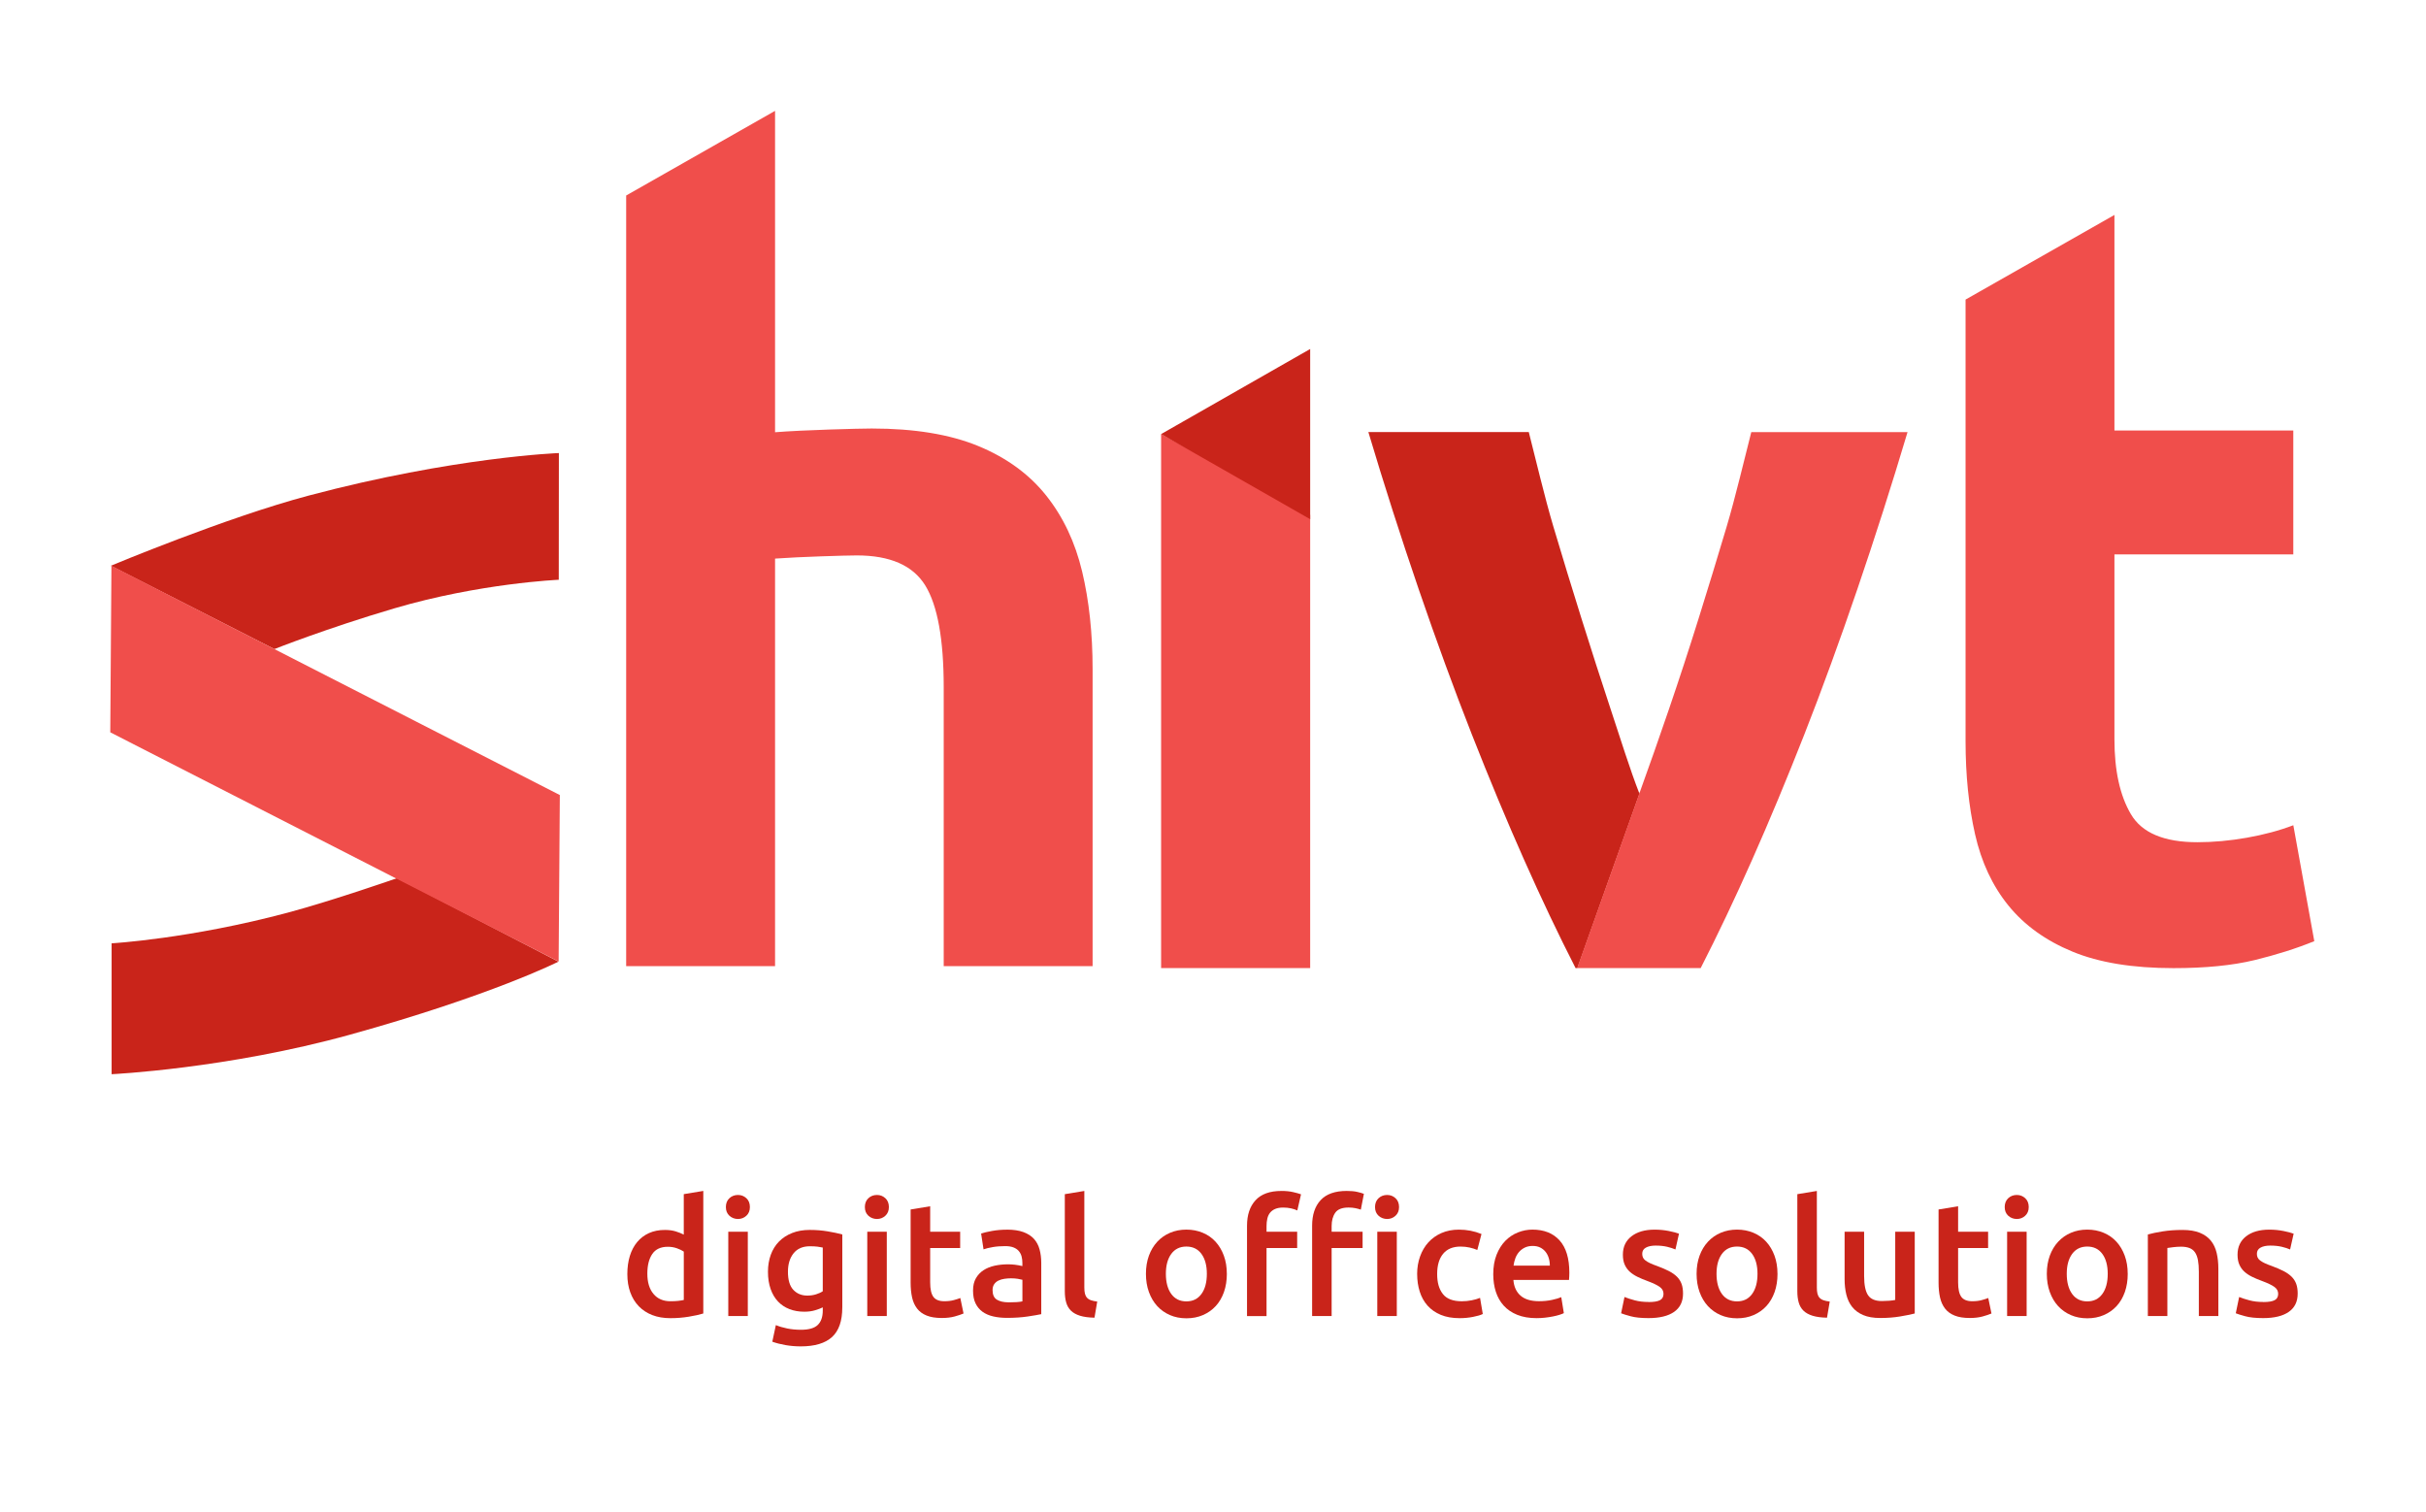 <svg xmlns="http://www.w3.org/2000/svg" id="Shivt_Logo" data-name="Shivt Logo" viewBox="0 0 1100 685.47"><defs><style>      .cls-1 {        fill: #c9241a;      }      .cls-1, .cls-2 {        stroke-width: 0px;      }      .cls-2 {        fill: #f04e4b;      }    </style></defs><g><path class="cls-1" d="m318.89,595.52c-1.75.54-3.96,1.02-6.62,1.46s-5.45.66-8.37.66-5.73-.46-8.12-1.39c-2.39-.92-4.42-2.25-6.11-3.98-1.68-1.73-2.97-3.83-3.87-6.29-.9-2.46-1.35-5.23-1.35-8.3s.38-5.76,1.13-8.23c.76-2.46,1.87-4.57,3.33-6.32s3.24-3.11,5.34-4.06c2.1-.95,4.51-1.43,7.24-1.43,1.85,0,3.48.22,4.9.66,1.41.44,2.63.93,3.65,1.46v-18.35l8.85-1.46v55.57Zm-25.37-18.06c0,3.9.92,6.96,2.78,9.18,1.85,2.22,4.41,3.33,7.68,3.33,1.41,0,2.62-.06,3.62-.18,1-.12,1.82-.25,2.45-.4v-21.93c-.78-.54-1.82-1.04-3.11-1.5-1.29-.46-2.67-.69-4.13-.69-3.22,0-5.57,1.1-7.06,3.29-1.49,2.19-2.23,5.17-2.23,8.92Z"></path><path class="cls-1" d="m340.02,547.26c0,1.66-.54,2.97-1.61,3.95-1.07.98-2.34,1.46-3.8,1.46s-2.8-.49-3.87-1.46c-1.07-.98-1.61-2.29-1.61-3.95s.54-3.04,1.61-4.02c1.07-.98,2.36-1.46,3.87-1.46s2.73.49,3.8,1.46c1.07.98,1.61,2.32,1.61,4.02Zm-.95,49.42h-8.85v-38.24h8.85v38.24Z"></path><path class="cls-1" d="m381.91,592.81c0,6.09-1.55,10.55-4.64,13.38-3.1,2.82-7.84,4.24-14.22,4.24-2.34,0-4.62-.2-6.84-.58-2.22-.39-4.23-.9-6.03-1.54l1.61-7.53c1.51.63,3.23,1.14,5.15,1.53,1.92.39,4.01.59,6.25.59,3.56,0,6.09-.73,7.6-2.19,1.51-1.46,2.27-3.63,2.27-6.51v-1.46c-.88.44-2.03.88-3.47,1.31-1.44.44-3.08.66-4.93.66-2.44,0-4.67-.39-6.69-1.17-2.02-.78-3.76-1.93-5.19-3.44-1.44-1.51-2.56-3.4-3.36-5.67s-1.21-4.89-1.21-7.86c0-2.78.43-5.34,1.28-7.68.85-2.34,2.1-4.34,3.73-6,1.63-1.66,3.62-2.95,5.96-3.87,2.34-.93,4.99-1.39,7.97-1.39s5.6.22,8.19.66c2.58.44,4.78.9,6.58,1.39v33.12Zm-24.64-16.23c0,3.75.82,6.5,2.45,8.22,1.63,1.73,3.74,2.6,6.33,2.6,1.41,0,2.74-.19,3.98-.58,1.24-.39,2.25-.85,3.03-1.39v-19.81c-.63-.15-1.41-.28-2.34-.4-.93-.12-2.1-.18-3.51-.18-3.22,0-5.68,1.06-7.38,3.18-1.71,2.12-2.56,4.91-2.56,8.37Z"></path><path class="cls-1" d="m403.04,547.26c0,1.66-.54,2.97-1.61,3.95-1.07.98-2.34,1.46-3.8,1.46s-2.8-.49-3.87-1.46c-1.07-.98-1.61-2.29-1.61-3.95s.54-3.04,1.61-4.02c1.07-.98,2.36-1.46,3.87-1.46s2.73.49,3.8,1.46c1.07.98,1.61,2.32,1.61,4.02Zm-.95,49.42h-8.85v-38.24h8.85v38.24Z"></path><path class="cls-1" d="m412.91,548.36l8.85-1.46v11.55h13.6v7.38h-13.6v15.57c0,3.07.49,5.27,1.46,6.58.98,1.32,2.63,1.98,4.97,1.98,1.61,0,3.04-.17,4.28-.51,1.24-.34,2.23-.66,2.96-.95l1.46,7.02c-1.02.44-2.36.89-4.02,1.35-1.66.46-3.61.69-5.85.69-2.73,0-5.01-.36-6.84-1.1-1.83-.73-3.28-1.79-4.35-3.18-1.07-1.39-1.83-3.07-2.27-5.04-.44-1.97-.66-4.23-.66-6.76v-33.12Z"></path><path class="cls-1" d="m456.63,557.5c2.92,0,5.39.37,7.38,1.1,2,.73,3.59,1.76,4.79,3.07,1.19,1.31,2.05,2.91,2.56,4.79.51,1.88.77,3.94.77,6.18v23.18c-1.37.29-3.42.65-6.18,1.06-2.75.41-5.86.62-9.32.62-2.29,0-4.39-.22-6.29-.66-1.9-.44-3.52-1.15-4.86-2.12-1.34-.98-2.39-2.24-3.15-3.8s-1.13-3.48-1.13-5.78.43-4.05,1.28-5.56c.85-1.51,2.01-2.74,3.47-3.69,1.46-.95,3.15-1.63,5.08-2.05,1.92-.41,3.94-.62,6.03-.62.98,0,2,.06,3.07.18,1.07.12,2.22.33,3.44.62v-1.46c0-1.02-.12-2-.36-2.92-.25-.93-.67-1.74-1.28-2.45-.61-.71-1.41-1.25-2.41-1.64-1-.39-2.26-.58-3.76-.58-2.05,0-3.93.14-5.63.44-1.71.29-3.1.63-4.17,1.02l-1.1-7.16c1.12-.39,2.75-.78,4.9-1.17,2.14-.39,4.43-.59,6.87-.59Zm.73,32.97c2.73,0,4.8-.14,6.22-.44v-9.8c-.49-.14-1.19-.29-2.12-.44-.93-.15-1.95-.22-3.07-.22-.98,0-1.96.07-2.96.22-1,.14-1.9.41-2.71.8-.8.39-1.45.94-1.94,1.65-.49.71-.73,1.6-.73,2.67,0,2.1.66,3.55,1.97,4.35,1.32.8,3.09,1.2,5.34,1.2Z"></path><path class="cls-1" d="m496.26,597.42c-2.63-.05-4.81-.34-6.54-.88-1.73-.54-3.11-1.3-4.13-2.3s-1.74-2.24-2.16-3.73c-.42-1.49-.62-3.18-.62-5.08v-44.01l8.85-1.46v43.79c0,1.07.08,1.97.26,2.71.17.73.47,1.35.91,1.86.44.51,1.04.9,1.79,1.17.76.27,1.72.48,2.89.62l-1.24,7.31Z"></path><path class="cls-1" d="m556.28,577.53c0,3.02-.44,5.78-1.31,8.26-.88,2.49-2.12,4.61-3.73,6.36-1.61,1.75-3.55,3.12-5.81,4.09-2.27.98-4.76,1.46-7.49,1.46s-5.22-.49-7.46-1.46c-2.24-.97-4.17-2.34-5.78-4.09-1.61-1.76-2.86-3.88-3.76-6.36s-1.35-5.24-1.35-8.26.45-5.76,1.35-8.22c.9-2.46,2.17-4.57,3.8-6.33,1.63-1.75,3.57-3.11,5.81-4.06,2.24-.95,4.7-1.43,7.38-1.43s5.15.48,7.42,1.43c2.27.95,4.2,2.3,5.81,4.06,1.61,1.76,2.86,3.87,3.76,6.33.9,2.46,1.35,5.2,1.35,8.22Zm-9.07,0c0-3.8-.82-6.81-2.45-9.03-1.63-2.22-3.91-3.33-6.84-3.33s-5.21,1.11-6.84,3.33c-1.63,2.22-2.45,5.23-2.45,9.03s.82,6.9,2.45,9.14c1.63,2.24,3.91,3.36,6.84,3.36s5.2-1.12,6.84-3.36c1.63-2.24,2.45-5.29,2.45-9.14Z"></path><path class="cls-1" d="m580.99,539.95c2.05,0,3.85.18,5.41.55,1.56.36,2.73.69,3.51.99l-1.68,7.31c-.83-.39-1.79-.71-2.89-.95-1.1-.24-2.28-.36-3.55-.36-1.41,0-2.61.21-3.58.62s-1.75.99-2.34,1.72c-.59.73-1,1.62-1.24,2.67-.25,1.05-.36,2.18-.36,3.4v2.56h13.89v7.38h-13.89v30.85h-8.85v-40.94c0-4.92,1.29-8.79,3.88-11.59,2.58-2.8,6.48-4.2,11.7-4.2Zm29.68,0c1.85,0,3.42.14,4.72.44,1.29.29,2.3.58,3.03.88l-1.39,7.16c-.68-.24-1.5-.46-2.45-.66-.95-.19-1.99-.29-3.11-.29-2.93,0-4.93.78-6.03,2.34-1.1,1.56-1.65,3.58-1.65,6.07v2.56h14.04v7.38h-14.04v30.85h-8.85v-40.94c0-4.97,1.29-8.85,3.87-11.62,2.58-2.78,6.53-4.17,11.84-4.17Zm23.69,7.31c0,1.66-.54,2.97-1.61,3.95-1.07.98-2.34,1.46-3.8,1.46s-2.8-.49-3.87-1.46c-1.07-.98-1.61-2.29-1.61-3.95s.54-3.04,1.61-4.02c1.07-.98,2.36-1.46,3.87-1.46s2.73.49,3.8,1.46c1.07.98,1.61,2.32,1.61,4.02Zm-1.02,49.42h-8.85v-38.24h8.85v38.24Z"></path><path class="cls-1" d="m642.56,577.61c0-2.83.44-5.47,1.32-7.93.88-2.46,2.13-4.59,3.76-6.4,1.63-1.8,3.62-3.22,5.96-4.24,2.34-1.02,4.97-1.54,7.9-1.54,3.61,0,7.02.66,10.24,1.98l-1.9,7.24c-1.02-.44-2.18-.8-3.47-1.1-1.29-.29-2.67-.44-4.13-.44-3.46,0-6.09,1.09-7.89,3.26-1.81,2.17-2.71,5.23-2.71,9.18s.85,6.81,2.56,9.03c1.7,2.22,4.58,3.33,8.63,3.33,1.51,0,3-.15,4.46-.44,1.46-.29,2.73-.66,3.8-1.1l1.24,7.31c-.98.49-2.45.93-4.42,1.31-1.97.39-4.01.58-6.1.58-3.27,0-6.11-.5-8.52-1.5-2.41-1-4.41-2.39-6-4.17-1.58-1.78-2.77-3.9-3.55-6.36-.78-2.46-1.17-5.13-1.17-8Z"></path><path class="cls-1" d="m677.07,577.75c0-3.36.5-6.31,1.5-8.85,1-2.53,2.33-4.64,3.98-6.33,1.66-1.68,3.56-2.95,5.7-3.8,2.14-.85,4.34-1.28,6.58-1.28,5.27,0,9.37,1.63,12.32,4.9,2.95,3.27,4.42,8.14,4.42,14.62,0,.49-.01,1.04-.04,1.65-.03.61-.06,1.16-.11,1.64h-25.22c.24,3.07,1.33,5.45,3.25,7.13,1.93,1.68,4.72,2.52,8.37,2.52,2.14,0,4.11-.2,5.89-.59,1.78-.39,3.18-.8,4.2-1.24l1.17,7.24c-.49.25-1.16.5-2.01.77-.85.27-1.83.51-2.92.73s-2.28.4-3.55.55c-1.27.14-2.56.22-3.87.22-3.36,0-6.29-.5-8.77-1.5-2.49-1-4.53-2.39-6.14-4.17-1.61-1.78-2.8-3.87-3.58-6.29-.78-2.41-1.17-5.06-1.17-7.93Zm25.66-3.95c0-1.22-.17-2.38-.51-3.47s-.84-2.05-1.5-2.85c-.66-.8-1.46-1.44-2.41-1.9-.95-.46-2.09-.69-3.4-.69s-2.56.26-3.58.77c-1.02.51-1.89,1.18-2.6,2.01-.71.83-1.26,1.78-1.65,2.85-.39,1.07-.66,2.17-.8,3.29h16.45Z"></path><path class="cls-1" d="m747.54,590.33c2.34,0,4.05-.28,5.12-.84,1.07-.56,1.61-1.52,1.61-2.89,0-1.27-.57-2.31-1.72-3.14-1.15-.83-3.03-1.73-5.67-2.71-1.61-.58-3.08-1.21-4.42-1.86-1.34-.66-2.5-1.43-3.47-2.3-.98-.88-1.74-1.94-2.3-3.18-.56-1.24-.84-2.77-.84-4.57,0-3.51,1.29-6.28,3.87-8.3,2.58-2.02,6.09-3.04,10.53-3.04,2.24,0,4.39.21,6.44.62,2.05.42,3.58.82,4.6,1.21l-1.61,7.16c-.98-.44-2.22-.84-3.73-1.21-1.51-.36-3.27-.55-5.26-.55-1.81,0-3.27.3-4.39.91-1.12.61-1.68,1.55-1.68,2.81,0,.63.11,1.19.33,1.68.22.49.6.94,1.13,1.35.54.41,1.24.83,2.12,1.24.88.42,1.95.84,3.22,1.28,2.1.78,3.88,1.55,5.34,2.3,1.46.76,2.67,1.61,3.62,2.56s1.64,2.03,2.08,3.25c.44,1.22.66,2.68.66,4.39,0,3.65-1.35,6.42-4.06,8.3s-6.57,2.81-11.59,2.81c-3.36,0-6.07-.28-8.11-.84-2.05-.56-3.49-1.01-4.31-1.35l1.53-7.38c1.32.54,2.89,1.05,4.72,1.53,1.83.49,3.91.73,6.25.73Z"></path><path class="cls-1" d="m805.96,577.53c0,3.02-.44,5.78-1.31,8.26-.88,2.49-2.12,4.61-3.73,6.36-1.61,1.75-3.55,3.12-5.81,4.09-2.27.98-4.76,1.46-7.49,1.46s-5.22-.49-7.46-1.46c-2.24-.97-4.17-2.34-5.78-4.09-1.61-1.76-2.86-3.88-3.76-6.36-.9-2.49-1.35-5.24-1.35-8.26s.45-5.76,1.35-8.22c.9-2.46,2.17-4.57,3.8-6.33,1.63-1.75,3.57-3.11,5.81-4.06,2.24-.95,4.7-1.43,7.38-1.43s5.15.48,7.42,1.43c2.27.95,4.2,2.3,5.81,4.06,1.61,1.76,2.86,3.87,3.76,6.33.9,2.46,1.35,5.2,1.35,8.22Zm-9.07,0c0-3.8-.82-6.81-2.45-9.03-1.63-2.22-3.91-3.33-6.84-3.33s-5.21,1.11-6.84,3.33c-1.63,2.22-2.45,5.23-2.45,9.03s.82,6.9,2.45,9.14c1.63,2.24,3.91,3.36,6.84,3.36s5.2-1.12,6.84-3.36c1.63-2.24,2.45-5.29,2.45-9.14Z"></path><path class="cls-1" d="m828.4,597.42c-2.63-.05-4.81-.34-6.54-.88-1.73-.54-3.11-1.3-4.13-2.3s-1.74-2.24-2.16-3.73c-.42-1.49-.62-3.18-.62-5.08v-44.01l8.85-1.46v43.79c0,1.07.08,1.97.26,2.71.17.73.47,1.35.91,1.86.44.51,1.04.9,1.79,1.17.76.27,1.72.48,2.89.62l-1.24,7.31Z"></path><path class="cls-1" d="m868.18,595.52c-1.71.44-3.93.89-6.66,1.35-2.73.46-5.73.69-8.99.69-3.07,0-5.64-.44-7.71-1.32-2.07-.88-3.73-2.1-4.97-3.65s-2.13-3.42-2.67-5.59c-.54-2.17-.8-4.54-.8-7.13v-21.42h8.85v20.03c0,4.09.6,7.02,1.79,8.77,1.19,1.75,3.28,2.63,6.25,2.63,1.07,0,2.21-.05,3.4-.14,1.19-.1,2.08-.22,2.67-.37v-30.93h8.85v37.07Z"></path><path class="cls-1" d="m879,548.36l8.85-1.46v11.55h13.6v7.38h-13.6v15.57c0,3.07.49,5.27,1.46,6.58.98,1.32,2.63,1.98,4.97,1.98,1.61,0,3.04-.17,4.28-.51,1.24-.34,2.23-.66,2.96-.95l1.46,7.02c-1.02.44-2.36.89-4.02,1.35-1.66.46-3.61.69-5.85.69-2.73,0-5.01-.36-6.84-1.1-1.83-.73-3.28-1.79-4.35-3.18-1.07-1.39-1.83-3.07-2.27-5.04-.44-1.97-.66-4.23-.66-6.76v-33.12Z"></path><path class="cls-1" d="m919.87,547.26c0,1.66-.54,2.97-1.61,3.95-1.07.98-2.34,1.46-3.8,1.46s-2.8-.49-3.87-1.46c-1.07-.98-1.61-2.29-1.61-3.95s.54-3.04,1.61-4.02c1.07-.98,2.36-1.46,3.87-1.46s2.73.49,3.8,1.46c1.07.98,1.61,2.32,1.61,4.02Zm-.95,49.42h-8.85v-38.24h8.85v38.24Z"></path><path class="cls-1" d="m964.76,577.53c0,3.02-.44,5.78-1.31,8.26-.88,2.49-2.12,4.61-3.73,6.36-1.61,1.75-3.55,3.12-5.81,4.09-2.27.98-4.76,1.46-7.49,1.46s-5.22-.49-7.46-1.46c-2.24-.97-4.17-2.34-5.78-4.09-1.61-1.76-2.86-3.88-3.76-6.36-.9-2.49-1.35-5.24-1.35-8.26s.45-5.76,1.35-8.22c.9-2.46,2.17-4.57,3.8-6.33,1.63-1.75,3.57-3.11,5.81-4.06,2.24-.95,4.7-1.43,7.38-1.43s5.15.48,7.42,1.43c2.27.95,4.2,2.3,5.81,4.06,1.61,1.76,2.86,3.87,3.76,6.33.9,2.46,1.35,5.2,1.35,8.22Zm-9.07,0c0-3.8-.82-6.81-2.45-9.03-1.63-2.22-3.91-3.33-6.84-3.33s-5.21,1.11-6.84,3.33c-1.63,2.22-2.45,5.23-2.45,9.03s.82,6.9,2.45,9.14c1.63,2.24,3.91,3.36,6.84,3.36s5.2-1.12,6.84-3.36c1.63-2.24,2.45-5.29,2.45-9.14Z"></path><path class="cls-1" d="m973.89,559.69c1.71-.49,3.92-.95,6.66-1.39,2.73-.44,5.75-.66,9.07-.66,3.12,0,5.73.43,7.82,1.28,2.1.85,3.76,2.05,5.01,3.58,1.24,1.54,2.12,3.39,2.63,5.56.51,2.17.77,4.55.77,7.13v21.49h-8.85v-20.11c0-2.05-.14-3.79-.4-5.23-.27-1.44-.71-2.6-1.32-3.51-.61-.9-1.44-1.56-2.49-1.98-1.05-.41-2.33-.62-3.84-.62-1.12,0-2.29.07-3.51.22-1.22.15-2.12.27-2.71.37v30.85h-8.85v-37Z"></path><path class="cls-1" d="m1026.24,590.33c2.34,0,4.05-.28,5.12-.84,1.07-.56,1.61-1.52,1.61-2.89,0-1.27-.57-2.31-1.72-3.14-1.15-.83-3.03-1.73-5.67-2.71-1.61-.58-3.08-1.21-4.42-1.86-1.34-.66-2.5-1.43-3.47-2.3s-1.74-1.94-2.3-3.18c-.56-1.24-.84-2.77-.84-4.57,0-3.51,1.29-6.28,3.87-8.3,2.58-2.02,6.09-3.04,10.53-3.04,2.24,0,4.39.21,6.44.62,2.05.42,3.58.82,4.6,1.21l-1.61,7.16c-.98-.44-2.22-.84-3.73-1.21-1.51-.36-3.27-.55-5.26-.55-1.81,0-3.27.3-4.39.91-1.12.61-1.68,1.55-1.68,2.81,0,.63.11,1.19.33,1.68.22.49.6.94,1.13,1.35.54.41,1.24.83,2.12,1.24.88.42,1.95.84,3.22,1.28,2.1.78,3.88,1.55,5.34,2.3,1.46.76,2.67,1.61,3.62,2.56s1.64,2.03,2.08,3.25c.44,1.22.66,2.68.66,4.39,0,3.65-1.35,6.42-4.06,8.3-2.71,1.88-6.57,2.81-11.59,2.81-3.36,0-6.07-.28-8.11-.84-2.05-.56-3.49-1.01-4.31-1.35l1.53-7.38c1.32.54,2.89,1.05,4.72,1.53,1.83.49,3.91.73,6.25.73Z"></path></g><g><g><path class="cls-2" d="m891.22,135.83l67.51-38.38v97.73h81.1v56.18h-81.1v83.82c0,14.2,2.49,25.53,7.48,33.98,4.98,8.46,15.02,12.69,30.13,12.69,7.25,0,14.73-.68,22.43-2.04,7.7-1.36,14.73-3.24,21.07-5.66l9.51,52.56c-8.16,3.33-17.22,6.19-27.18,8.61-9.97,2.41-22.2,3.62-36.7,3.62-18.43,0-33.68-2.49-45.76-7.48-12.08-4.98-21.75-11.93-29-20.84-7.25-8.91-12.31-19.71-15.18-32.4-2.87-12.69-4.3-26.73-4.3-42.14v-200.26Z"></path><path class="cls-2" d="m490.65,259.07c-3.17-13.29-8.61-24.76-16.31-34.43-7.7-9.66-17.97-17.14-30.81-22.43-12.84-5.28-28.93-7.93-48.25-7.93-5.56,0-31.4.68-43.85,1.69V50.26l-67.51,38.38v349.4h67.51v-184.78c10.85-.8,32.18-1.44,37.05-1.44,15.1,0,25.44,4.53,31.04,13.59,5.59,9.06,8.38,24.47,8.38,46.21v126.41h67.51v-134.56c0-16.31-1.59-31.11-4.76-44.4Z"></path><g><path class="cls-1" d="m715.23,438.89l28.57-80.21c-.19.41-.36.76-.5,1.02-4.25-10.87-8.57-24.81-12.98-38.11-4.4-13.29-8.8-26.96-13.2-41-4.4-14.05-8.65-27.94-12.74-41.68-4.1-13.74-8.17-31.24-11.2-43.02h-72.74c14.24,47.73,30.98,96.56,46.9,137.03,15.91,40.48,31.61,75.82,47.07,106.02l.82-.05Z"></path><path class="cls-2" d="m744,357.81c3.94-10.87,8.18-22.95,12.73-36.25,4.54-13.29,9.02-26.96,13.41-41,4.4-14.05,8.64-27.94,12.73-41.68,4.09-13.74,8.17-31.19,11.2-42.97h70.85c-14.24,47.73-30.86,96.51-46.76,136.98-15.9,40.48-31.58,75.82-47.03,106.02h-56.03"></path></g><g><path class="cls-2" d="m526.47,438.93h67.59v-205.48l-67.59-36.64v242.12Z"></path><polygon class="cls-1" points="594.06 235.4 526.47 196.81 594.06 158.23 594.06 235.4"></polygon></g></g><g><path class="cls-1" d="m180.13,398.11s-29.39,10.25-49.57,15.65c-44.53,11.91-79.95,13.93-79.95,13.93v59.34s52.4-2.49,108.08-17.92c64.35-17.83,94.52-33.12,94.52-33.12l-73.09-37.87Z"></path><path class="cls-1" d="m124.41,294.28s23.78-9.43,54.29-18.43c38.75-11.44,74.66-12.99,74.66-12.99l.05-57.45s-47.22,1.73-113.4,19.27c-37.44,9.92-89.76,31.83-89.76,31.83l74.16,37.77Z"></path><polygon class="cls-2" points="50.55 256.52 50.53 256.55 50 332.02 253.29 435.96 253.3 435.93 253.84 360.46 50.55 256.52"></polygon></g></g></svg>